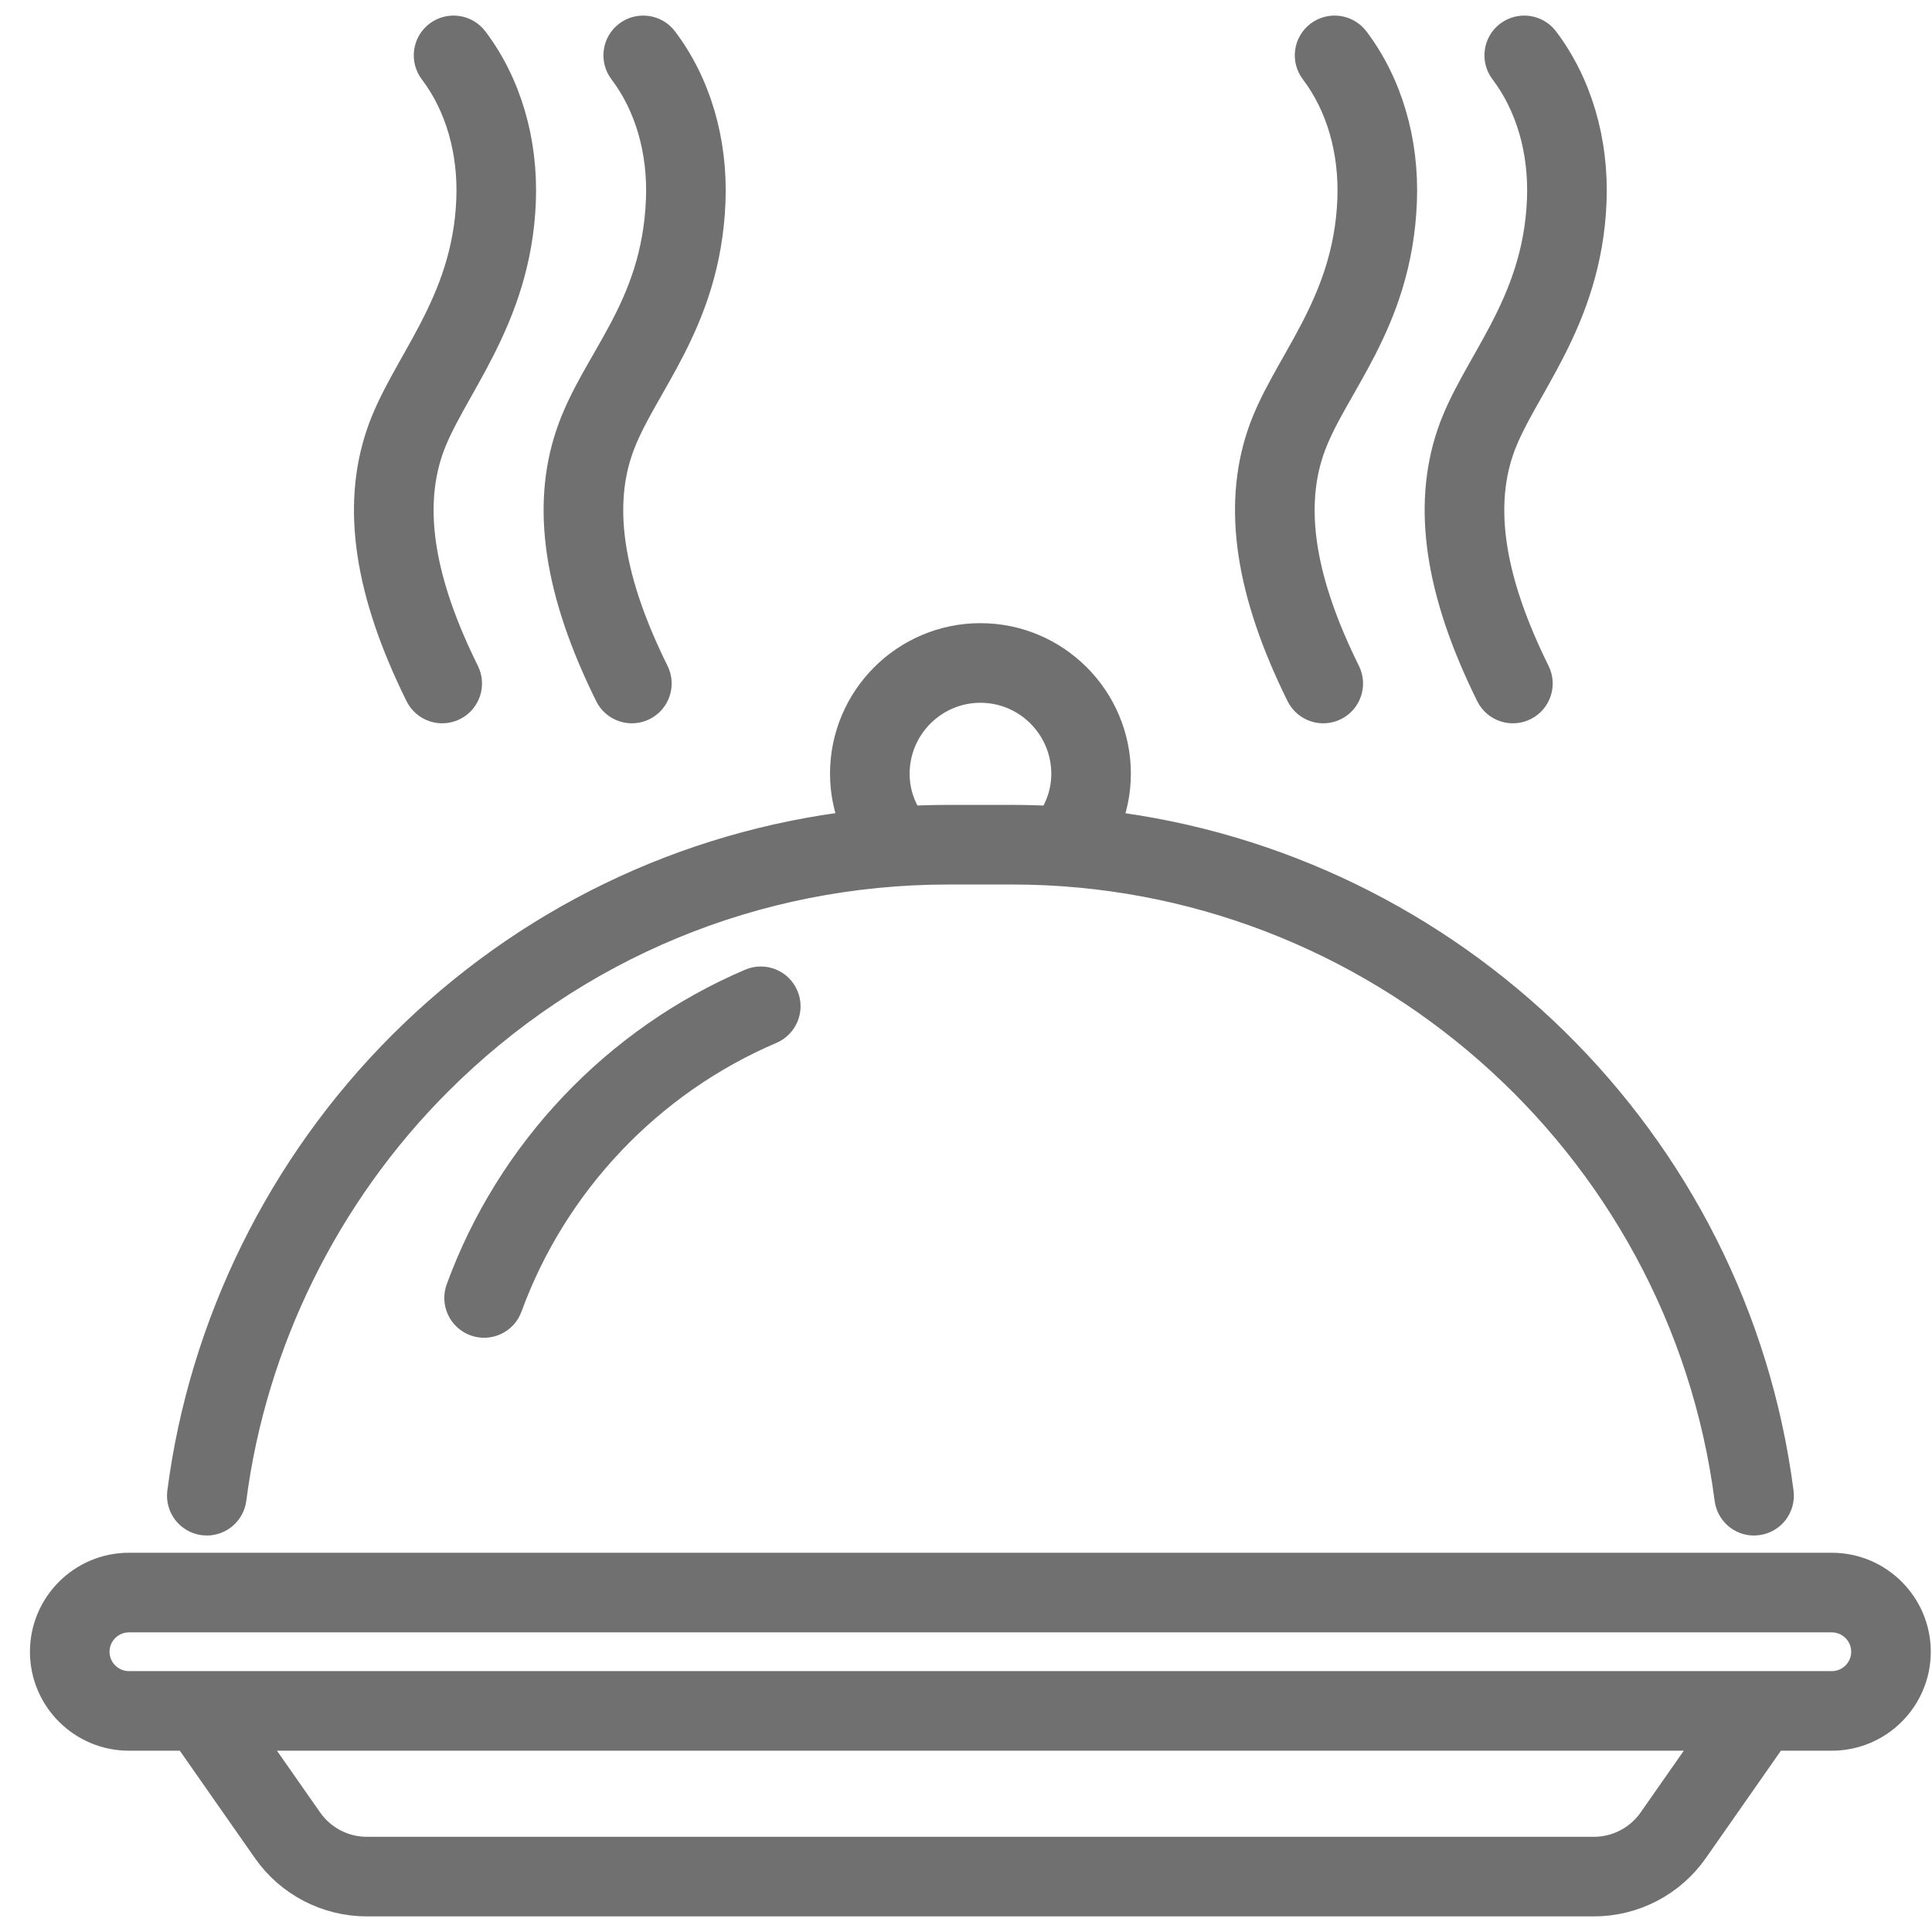 <svg width="62" height="62" viewBox="0 0 62 62" fill="none" xmlns="http://www.w3.org/2000/svg">
<path d="M58.785 50.33H4.137C2.661 50.33 1.461 51.531 1.461 53.007C1.461 54.482 2.661 55.682 4.137 55.682H6.031L8.59 59.342C9.315 60.38 10.505 60.999 11.771 60.999H51.151C52.417 60.999 53.607 60.38 54.333 59.341L56.891 55.682H58.785C60.261 55.682 61.461 54.482 61.461 53.007C61.461 51.531 60.261 50.33 58.785 50.33ZM53.059 58.451C52.623 59.073 51.91 59.445 51.151 59.445H11.771C11.012 59.445 10.299 59.073 9.864 58.451L7.928 55.682H54.995L53.059 58.451ZM58.785 54.128C50.691 54.128 11.687 54.128 4.137 54.128C3.519 54.128 3.015 53.625 3.015 53.007C3.015 52.388 3.519 51.885 4.137 51.885H58.785C59.404 51.885 59.907 52.388 59.907 53.007C59.907 53.625 59.404 54.128 58.785 54.128Z" fill="#707070" stroke="#707070"/>
<path d="M6.537 48.77C6.571 48.774 6.605 48.776 6.638 48.776C7.023 48.776 7.357 48.491 7.408 48.099C8.059 43.06 10.407 38.296 14.019 34.683C18.403 30.299 24.234 27.885 30.438 27.885H32.49C44.13 27.885 54.031 36.575 55.52 48.099C55.575 48.524 55.965 48.83 56.39 48.769C56.816 48.715 57.116 48.325 57.061 47.899C55.6 36.592 46.548 27.848 35.445 26.513C35.669 25.984 35.791 25.414 35.791 24.831C35.791 22.442 33.85 20.498 31.463 20.498C29.077 20.498 27.136 22.442 27.136 24.831C27.136 25.413 27.258 25.982 27.482 26.511C21.983 27.16 16.894 29.61 12.92 33.584C9.067 37.437 6.561 42.521 5.866 47.899C5.811 48.325 6.111 48.715 6.537 48.77ZM28.691 24.832C28.691 23.299 29.934 22.053 31.463 22.053C32.993 22.053 34.237 23.299 34.237 24.832C34.237 25.389 34.068 25.91 33.761 26.365C33.339 26.343 32.916 26.33 32.49 26.33H30.438C30.012 26.33 29.587 26.342 29.165 26.363C28.859 25.908 28.691 25.388 28.691 24.832Z" fill="#707070" stroke="#707070"/>
<path d="M24.11 31.578C19.801 33.416 16.41 36.991 14.805 41.387C14.658 41.79 14.866 42.236 15.269 42.383C15.669 42.53 16.117 42.326 16.265 41.92C17.723 37.926 20.805 34.678 24.719 33.008C25.114 32.839 25.297 32.383 25.129 31.988C24.961 31.593 24.504 31.41 24.11 31.578Z" fill="#707070" stroke="#707070"/>
<path d="M16.696 6.471C16.773 4.536 16.233 2.702 15.175 1.306C14.916 0.966 14.428 0.899 14.086 1.157C13.744 1.416 13.677 1.904 13.936 2.246C14.777 3.354 15.206 4.833 15.143 6.409C15.006 9.841 12.994 11.73 12.244 13.955C11.461 16.276 11.87 18.999 13.495 22.28C13.685 22.664 14.15 22.822 14.536 22.631C14.921 22.441 15.078 21.974 14.888 21.59C13.455 18.698 13.073 16.363 13.717 14.452C14.374 12.503 16.543 10.311 16.696 6.471Z" fill="#707070" stroke="#707070"/>
<path d="M22.782 6.471C22.859 4.536 22.319 2.702 21.261 1.306C21.002 0.966 20.514 0.899 20.172 1.157C19.83 1.416 19.763 1.904 20.023 2.246C20.863 3.354 21.292 4.833 21.229 6.409C21.087 9.974 19.127 11.592 18.33 13.955C17.547 16.276 17.956 18.999 19.581 22.28C19.77 22.663 20.236 22.822 20.622 22.631C21.007 22.441 21.164 21.974 20.974 21.59C19.541 18.698 19.158 16.362 19.803 14.452C20.494 12.403 22.625 10.41 22.782 6.471Z" fill="#707070" stroke="#707070"/>
<path d="M44.97 6.471C45.047 4.536 44.506 2.702 43.449 1.306C43.189 0.966 42.702 0.899 42.359 1.157C42.017 1.416 41.95 1.904 42.21 2.246C43.051 3.354 43.479 4.833 43.417 6.409C43.279 9.873 41.264 11.739 40.517 13.955C39.735 16.276 40.144 18.999 41.768 22.28C41.959 22.664 42.423 22.822 42.81 22.631C43.194 22.441 43.352 21.974 43.161 21.59C41.729 18.698 41.346 16.363 41.991 14.452C42.681 12.403 44.813 10.41 44.97 6.471Z" fill="#707070" stroke="#707070"/>
<path d="M51.056 6.471C51.133 4.536 50.592 2.702 49.534 1.306C49.275 0.966 48.787 0.899 48.445 1.157C48.103 1.416 48.036 1.904 48.296 2.246C49.137 3.354 49.565 4.833 49.502 6.409C49.364 9.873 47.35 11.739 46.603 13.955C45.821 16.276 46.23 18.999 47.854 22.28C48.044 22.664 48.51 22.822 48.895 22.631C49.28 22.441 49.438 21.974 49.247 21.59C47.815 18.698 47.432 16.363 48.077 14.452C48.734 12.5 50.901 10.348 51.056 6.471Z" fill="#707070" stroke="#707070"/>
</svg>
